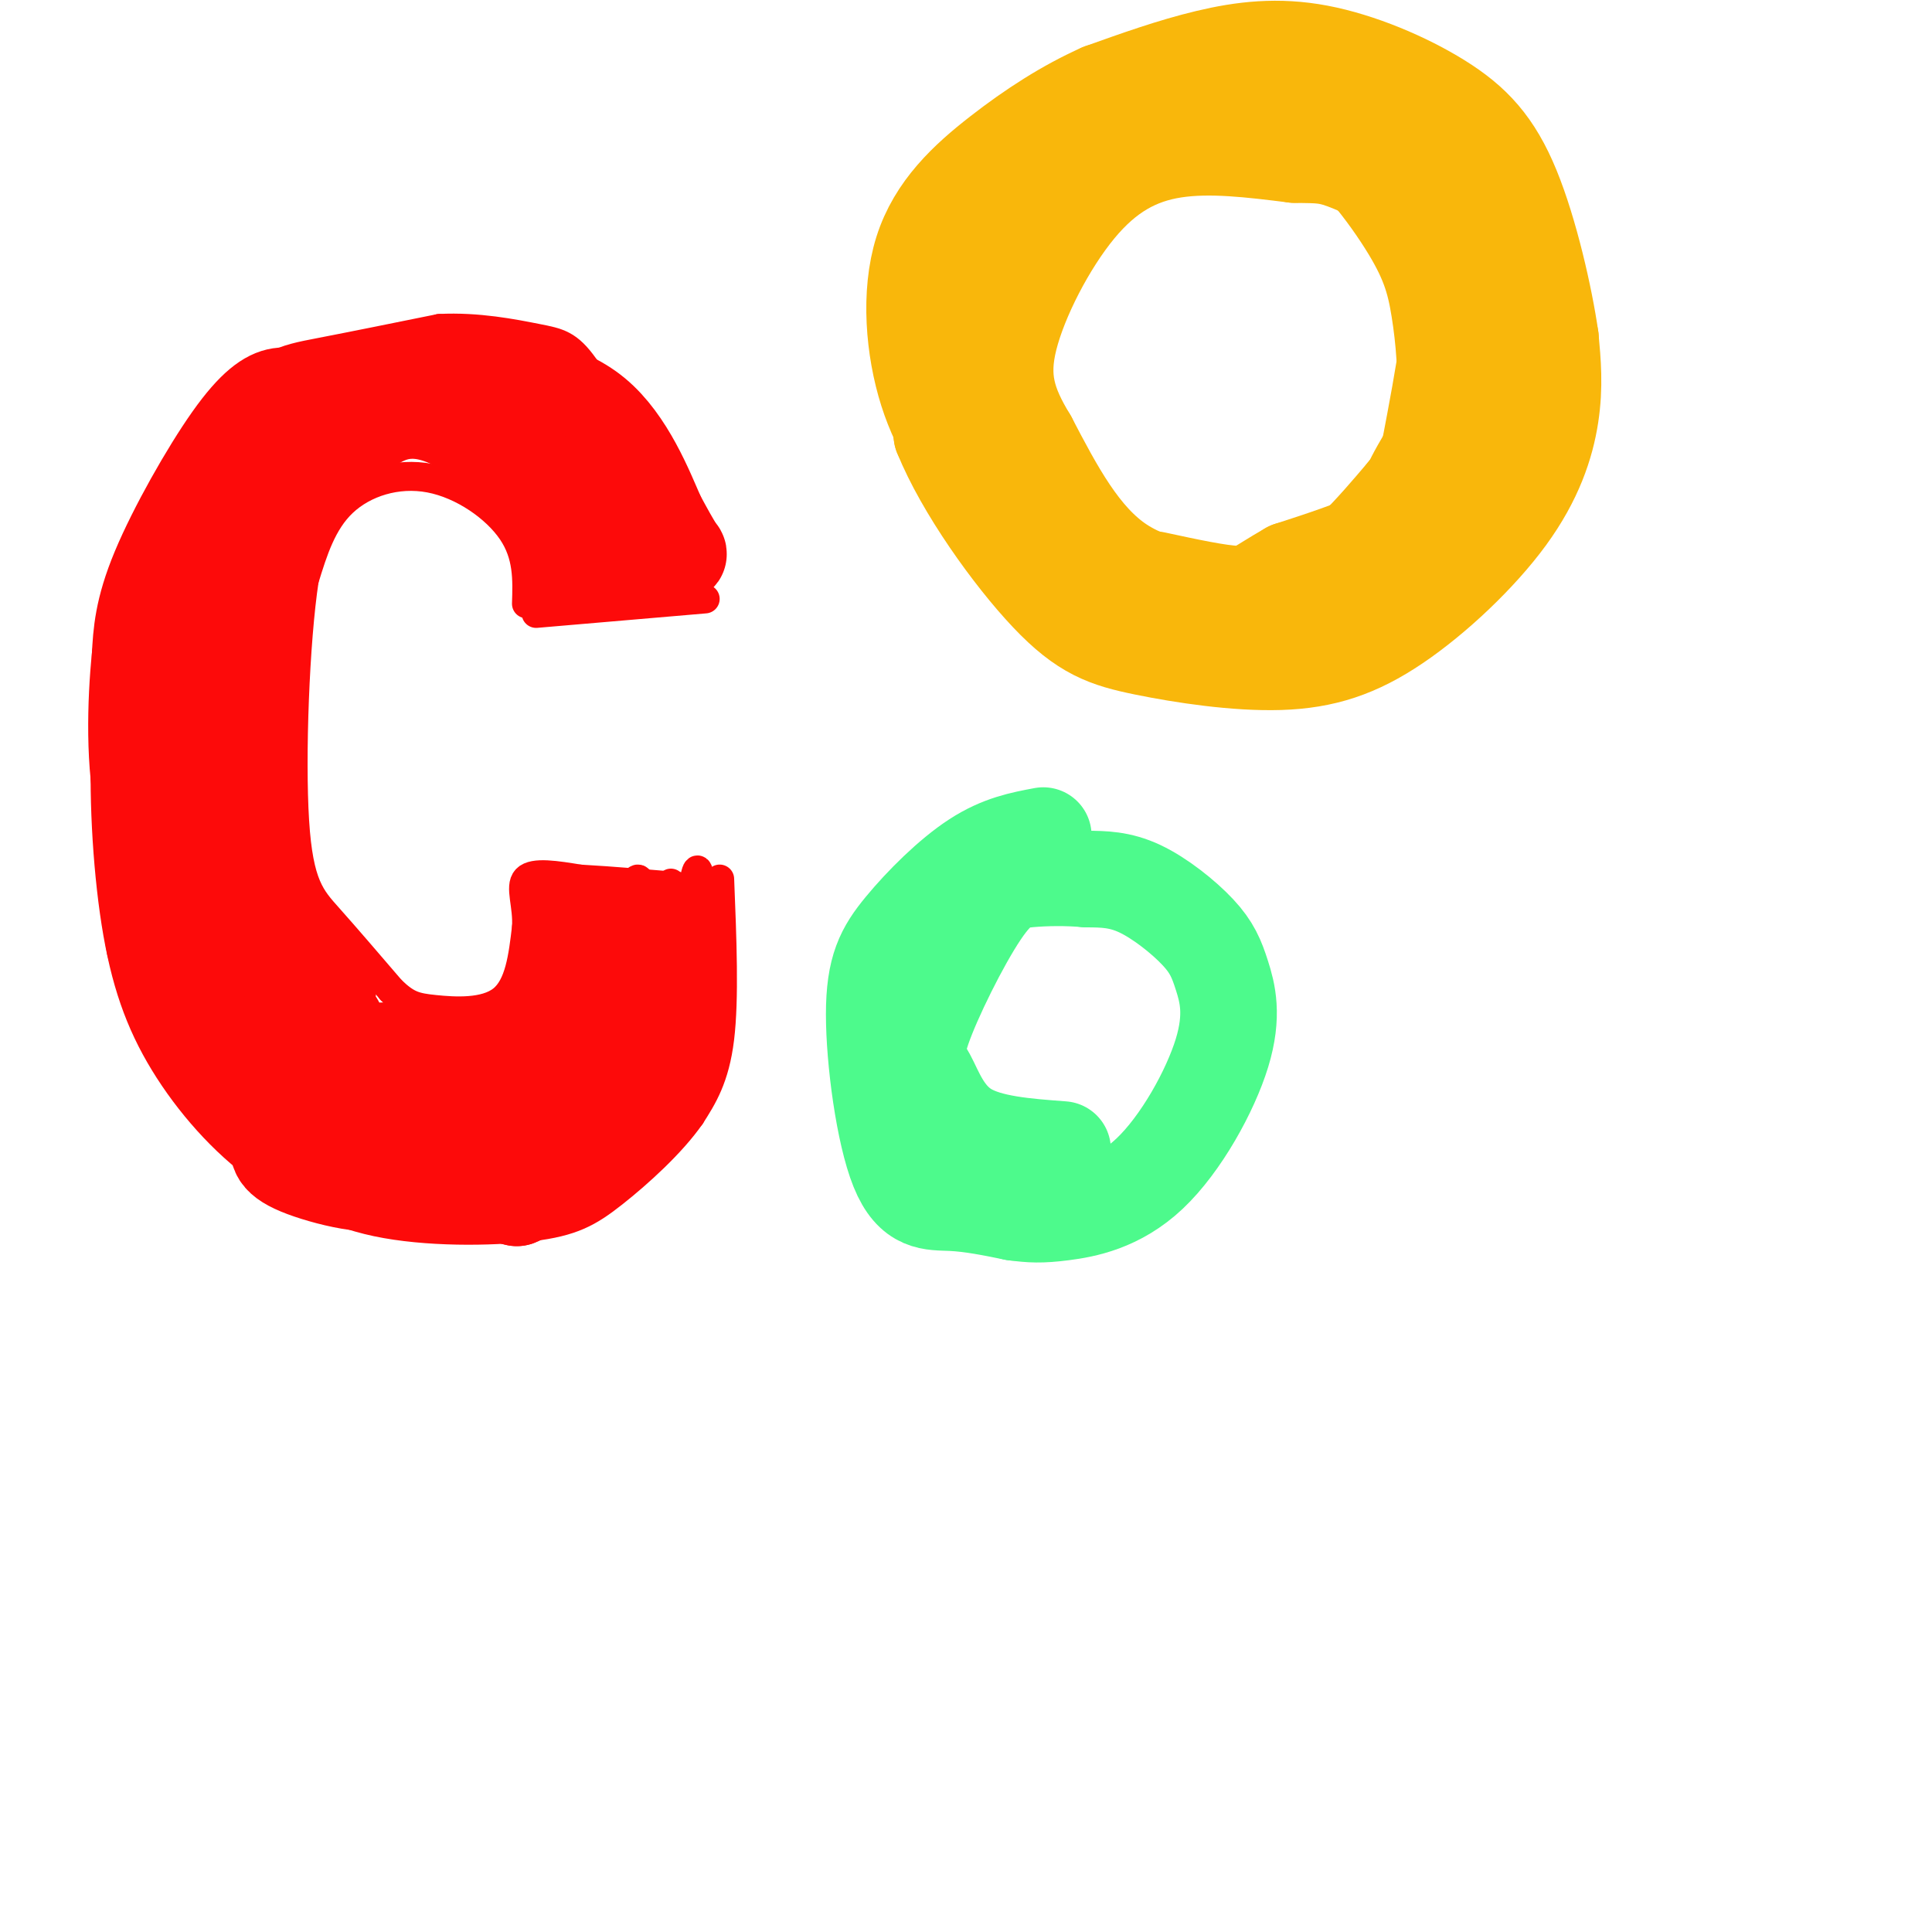 <svg viewBox='0 0 400 400' version='1.1' xmlns='http://www.w3.org/2000/svg' xmlns:xlink='http://www.w3.org/1999/xlink'><g fill='none' stroke='#FD0A0A' stroke-width='6' stroke-linecap='round' stroke-linejoin='round'><path d='M111,127c0.000,0.000 35.000,-3.000 35,-3'/><path d='M111,196c0.000,0.000 32.000,-3.000 32,-3'/><path d='M109,125c0.167,-5.042 0.333,-10.083 -3,-15c-3.333,-4.917 -10.167,-9.708 -17,-11c-6.833,-1.292 -13.667,0.917 -18,5c-4.333,4.083 -6.167,10.042 -8,16'/><path d='M63,120c-1.952,12.774 -2.833,36.708 -2,50c0.833,13.292 3.381,15.940 7,20c3.619,4.060 8.310,9.530 13,15'/><path d='M81,205c3.274,3.167 4.958,3.583 9,4c4.042,0.417 10.440,0.833 14,-2c3.560,-2.833 4.280,-8.917 5,-15'/><path d='M109,192c0.289,-4.556 -1.489,-8.444 0,-10c1.489,-1.556 6.244,-0.778 11,0'/><path d='M120,182c6.167,0.333 16.083,1.167 26,2'/><path d='M114,186c-2.784,8.790 -5.568,17.579 -5,15c0.568,-2.579 4.486,-16.528 6,-18c1.514,-1.472 0.622,9.533 1,15c0.378,5.467 2.025,5.395 4,1c1.975,-4.395 4.279,-13.113 5,-14c0.721,-0.887 -0.139,6.056 -1,13'/><path d='M124,198c1.731,-2.584 6.560,-15.543 8,-16c1.440,-0.457 -0.507,11.590 0,16c0.507,4.410 3.470,1.185 5,-4c1.530,-5.185 1.627,-12.328 2,-11c0.373,1.328 1.024,11.127 2,11c0.976,-0.127 2.279,-10.179 3,-13c0.721,-2.821 0.861,1.590 1,6'/><path d='M145,187c0.167,1.000 0.083,0.500 0,0'/><path d='M149,182c0.500,12.417 1.000,24.833 0,33c-1.000,8.167 -3.500,12.083 -6,16'/><path d='M143,231c-3.955,5.694 -10.844,11.928 -16,16c-5.156,4.072 -8.581,5.981 -17,7c-8.419,1.019 -21.834,1.148 -32,-1c-10.166,-2.148 -17.083,-6.574 -24,-11'/><path d='M54,242c-7.684,-5.466 -14.895,-13.630 -20,-22c-5.105,-8.370 -8.105,-16.946 -10,-29c-1.895,-12.054 -2.684,-27.587 -2,-39c0.684,-11.413 2.842,-18.707 5,-26'/><path d='M27,126c4.464,-12.643 13.125,-31.250 20,-41c6.875,-9.750 11.964,-10.643 19,-12c7.036,-1.357 16.018,-3.179 25,-5'/><path d='M91,68c7.952,-0.405 15.333,1.083 20,2c4.667,0.917 6.619,1.262 10,6c3.381,4.738 8.190,13.869 13,23'/><path d='M134,99c3.000,7.000 4.000,13.000 5,19'/><path d='M117,195c-0.333,-3.083 -0.667,-6.167 0,-6c0.667,0.167 2.333,3.583 4,7'/></g>
<g fill='none' stroke='#FD0A0A' stroke-width='20' stroke-linecap='round' stroke-linejoin='round'><path d='M122,192c-3.500,-0.667 -7.000,-1.333 -4,-1c3.000,0.333 12.500,1.667 22,3'/><path d='M140,194c1.476,0.345 -5.833,-0.292 -7,-1c-1.167,-0.708 3.810,-1.488 6,-1c2.190,0.488 1.595,2.244 1,4'/><path d='M140,196c-0.667,7.798 -2.833,25.292 -5,25c-2.167,-0.292 -4.333,-18.369 -6,-24c-1.667,-5.631 -2.833,1.185 -4,8'/><path d='M125,205c-0.914,5.588 -1.200,15.558 -1,14c0.200,-1.558 0.887,-14.644 1,-20c0.113,-5.356 -0.349,-2.981 -2,-2c-1.651,0.981 -4.492,0.569 -6,5c-1.508,4.431 -1.682,13.705 -1,18c0.682,4.295 2.222,3.610 4,1c1.778,-2.610 3.794,-7.147 4,-11c0.206,-3.853 -1.398,-7.022 -3,-8c-1.602,-0.978 -3.200,0.237 -5,3c-1.800,2.763 -3.800,7.075 -4,11c-0.200,3.925 1.400,7.462 3,11'/><path d='M115,227c2.320,0.277 6.621,-4.529 8,-8c1.379,-3.471 -0.164,-5.605 -2,-6c-1.836,-0.395 -3.966,0.950 -5,4c-1.034,3.050 -0.973,7.804 -1,11c-0.027,3.196 -0.141,4.833 1,7c1.141,2.167 3.538,4.862 6,1c2.462,-3.862 4.990,-14.283 5,-18c0.010,-3.717 -2.497,-0.732 -4,3c-1.503,3.732 -2.001,8.209 -1,8c1.001,-0.209 3.500,-5.105 6,-10'/><path d='M128,219c0.447,-0.185 -1.437,4.352 0,4c1.437,-0.352 6.195,-5.595 5,-2c-1.195,3.595 -8.341,16.027 -10,19c-1.659,2.973 2.171,-3.514 6,-10'/><path d='M129,230c1.356,-1.713 1.745,-0.995 2,-2c0.255,-1.005 0.376,-3.732 -3,-1c-3.376,2.732 -10.250,10.923 -14,14c-3.750,3.077 -4.375,1.038 -5,-1'/><path d='M40,199c-0.580,2.545 -1.160,5.091 2,12c3.160,6.909 10.059,18.183 9,15c-1.059,-3.183 -10.078,-20.822 -15,-28c-4.922,-7.178 -5.748,-3.894 -1,4c4.748,7.894 15.071,20.398 16,20c0.929,-0.398 -7.535,-13.699 -16,-27'/><path d='M35,195c5.038,4.444 25.632,29.053 26,28c0.368,-1.053 -19.489,-27.767 -19,-30c0.489,-2.233 21.324,20.014 23,21c1.676,0.986 -15.807,-19.290 -19,-24c-3.193,-4.710 7.903,6.145 19,17'/><path d='M65,207c4.566,4.553 6.482,7.437 2,2c-4.482,-5.437 -15.360,-19.195 -15,-20c0.360,-0.805 11.960,11.341 15,15c3.040,3.659 -2.480,-1.171 -8,-6'/><path d='M51,111c-1.684,13.660 -3.368,27.321 -1,23c2.368,-4.321 8.789,-26.622 8,-25c-0.789,1.622 -8.789,27.167 -9,27c-0.211,-0.167 7.368,-26.048 9,-34c1.632,-7.952 -2.684,2.024 -7,12'/><path d='M51,114c-2.904,5.621 -6.663,13.673 -7,17c-0.337,3.327 2.749,1.928 6,-8c3.251,-9.928 6.668,-28.386 4,-24c-2.668,4.386 -11.422,31.617 -13,35c-1.578,3.383 4.020,-17.083 5,-25c0.980,-7.917 -2.659,-3.285 -6,5c-3.341,8.285 -6.383,20.224 -6,22c0.383,1.776 4.192,-6.612 8,-15'/><path d='M42,121c2.622,-6.556 5.178,-15.444 8,-21c2.822,-5.556 5.911,-7.778 9,-10'/><path d='M63,84c-1.405,-1.167 -2.810,-2.333 -5,-2c-2.190,0.333 -5.167,2.167 -10,9c-4.833,6.833 -11.524,18.667 -15,27c-3.476,8.333 -3.738,13.167 -4,18'/><path d='M29,136c-0.951,9.140 -1.329,22.989 1,32c2.329,9.011 7.364,13.184 10,19c2.636,5.816 2.873,13.276 3,-1c0.127,-14.276 0.145,-50.287 -1,-57c-1.145,-6.713 -3.451,15.871 -4,28c-0.549,12.129 0.660,13.804 2,16c1.340,2.196 2.811,4.913 4,-2c1.189,-6.913 2.094,-23.457 3,-40'/><path d='M47,131c0.707,-9.900 0.974,-14.651 1,-5c0.026,9.651 -0.190,33.705 0,44c0.190,10.295 0.786,6.830 2,7c1.214,0.170 3.047,3.973 3,-8c-0.047,-11.973 -1.974,-39.724 -2,-35c-0.026,4.724 1.850,41.921 3,56c1.150,14.079 1.575,5.039 2,-4'/><path d='M36,170c-0.661,-1.167 -1.321,-2.333 -2,-2c-0.679,0.333 -1.375,2.167 -2,6c-0.625,3.833 -1.179,9.667 0,13c1.179,3.333 4.089,4.167 7,5'/><path d='M62,229c-1.603,2.452 -3.205,4.904 -4,7c-0.795,2.096 -0.782,3.835 5,6c5.782,2.165 17.334,4.757 16,1c-1.334,-3.757 -15.553,-13.863 -20,-16c-4.447,-2.137 0.880,3.694 4,7c3.120,3.306 4.034,4.087 11,6c6.966,1.913 19.983,4.956 33,8'/><path d='M107,248c2.945,-0.691 -6.193,-6.418 -15,-10c-8.807,-3.582 -17.285,-5.021 -18,-5c-0.715,0.021 6.331,1.500 15,1c8.669,-0.500 18.961,-2.979 23,-4c4.039,-1.021 1.825,-0.583 -2,-2c-3.825,-1.417 -9.261,-4.689 -18,-6c-8.739,-1.311 -20.783,-0.660 -19,-1c1.783,-0.340 17.391,-1.670 33,-3'/><path d='M106,218c-3.631,-0.690 -29.208,-0.917 -31,0c-1.792,0.917 20.202,2.976 26,3c5.798,0.024 -4.601,-1.988 -15,-4'/><path d='M121,105c0.978,3.489 1.956,6.978 1,7c-0.956,0.022 -3.844,-3.422 -5,-3c-1.156,0.422 -0.578,4.711 0,9'/><path d='M117,118c3.333,1.000 11.667,-1.000 20,-3'/><path d='M137,115c3.956,-0.378 3.844,0.178 3,-1c-0.844,-1.178 -2.422,-4.089 -4,-7'/><path d='M136,107c-2.356,-5.400 -6.244,-15.400 -13,-21c-6.756,-5.600 -16.378,-6.800 -26,-8'/><path d='M97,78c-8.988,-0.679 -18.458,1.625 -25,5c-6.542,3.375 -10.155,7.821 -8,8c2.155,0.179 10.077,-3.911 18,-8'/><path d='M82,83c9.464,-0.345 24.125,2.792 31,6c6.875,3.208 5.964,6.488 5,8c-0.964,1.512 -1.982,1.256 -3,1'/><path d='M115,98c-3.000,-1.222 -9.000,-4.778 -10,-5c-1.000,-0.222 3.000,2.889 7,6'/><path d='M112,99c-2.821,-2.107 -13.375,-10.375 -21,-13c-7.625,-2.625 -12.321,0.393 -16,3c-3.679,2.607 -6.339,4.804 -9,7'/><path d='M66,96c-2.333,2.500 -3.667,5.250 -5,8'/></g>
<g fill='none' stroke='#F9B70B' stroke-width='20' stroke-linecap='round' stroke-linejoin='round'><path d='M253,24c-8.048,-0.393 -16.095,-0.786 -25,3c-8.905,3.786 -18.667,11.750 -25,18c-6.333,6.250 -9.238,10.786 -10,18c-0.762,7.214 0.619,17.107 2,27'/><path d='M195,90c4.453,11.047 14.587,25.165 22,33c7.413,7.835 12.106,9.387 20,11c7.894,1.613 18.988,3.289 28,3c9.012,-0.289 15.941,-2.541 24,-8c8.059,-5.459 17.247,-14.123 23,-22c5.753,-7.877 8.072,-14.965 9,-21c0.928,-6.035 0.464,-11.018 0,-16'/><path d='M321,70c-1.228,-8.565 -4.299,-21.977 -8,-31c-3.701,-9.023 -8.033,-13.656 -15,-18c-6.967,-4.344 -16.568,-8.400 -25,-10c-8.432,-1.600 -15.695,-0.743 -23,1c-7.305,1.743 -14.653,4.371 -22,7'/><path d='M228,19c-7.212,3.211 -14.242,7.737 -21,13c-6.758,5.263 -13.242,11.263 -16,20c-2.758,8.737 -1.788,20.211 1,29c2.788,8.789 7.394,14.895 12,21'/><path d='M204,102c5.789,8.397 14.263,18.890 20,24c5.737,5.110 8.737,4.837 16,4c7.263,-0.837 18.789,-2.239 28,-7c9.211,-4.761 16.105,-12.880 23,-21'/><path d='M291,102c5.387,-6.309 7.355,-11.580 8,-18c0.645,-6.420 -0.033,-13.989 -1,-20c-0.967,-6.011 -2.222,-10.465 -7,-18c-4.778,-7.535 -13.079,-18.153 -21,-22c-7.921,-3.847 -15.460,-0.924 -23,2'/><path d='M247,26c-8.065,1.458 -16.729,4.102 -24,11c-7.271,6.898 -13.150,18.049 -16,26c-2.850,7.951 -2.671,12.700 0,19c2.671,6.300 7.836,14.150 13,22'/><path d='M220,104c4.407,6.833 8.923,12.914 16,16c7.077,3.086 16.713,3.177 16,3c-0.713,-0.177 -11.775,-0.622 -20,-6c-8.225,-5.378 -13.612,-15.689 -19,-26'/><path d='M213,91c-4.455,-7.337 -6.091,-12.678 -4,-21c2.091,-8.322 7.909,-19.625 14,-27c6.091,-7.375 12.455,-10.821 20,-12c7.545,-1.179 16.273,-0.089 25,1'/><path d='M268,32c5.539,0.113 6.887,-0.104 12,2c5.113,2.104 13.992,6.528 18,13c4.008,6.472 3.145,14.992 2,23c-1.145,8.008 -2.573,15.504 -4,23'/><path d='M296,93c-2.250,6.393 -5.875,10.875 -2,4c3.875,-6.875 15.250,-25.107 19,-31c3.750,-5.893 -0.125,0.554 -4,7'/><path d='M309,73c-1.156,6.556 -2.044,19.444 -9,28c-6.956,8.556 -19.978,12.778 -33,17'/><path d='M267,118c-6.822,3.889 -7.378,5.111 -11,5c-3.622,-0.111 -10.311,-1.556 -17,-3'/></g>
<g fill='none' stroke='#4DFA8C' stroke-width='20' stroke-linecap='round' stroke-linejoin='round'><path d='M216,173c-4.423,0.828 -8.846,1.656 -14,5c-5.154,3.344 -11.038,9.203 -15,14c-3.962,4.797 -6.000,8.533 -6,18c0.000,9.467 2.038,24.664 5,32c2.962,7.336 6.846,6.810 11,7c4.154,0.190 8.577,1.095 13,2'/><path d='M210,251c3.425,0.450 5.487,0.576 10,0c4.513,-0.576 11.478,-1.853 18,-8c6.522,-6.147 12.601,-17.164 15,-25c2.399,-7.836 1.117,-12.492 0,-16c-1.117,-3.508 -2.070,-5.867 -5,-9c-2.930,-3.133 -7.837,-7.038 -12,-9c-4.163,-1.962 -7.581,-1.981 -11,-2'/><path d='M225,182c-4.008,-0.376 -8.527,-0.315 -12,0c-3.473,0.315 -5.900,0.886 -10,7c-4.100,6.114 -9.872,17.773 -12,24c-2.128,6.227 -0.611,7.023 1,10c1.611,2.977 3.318,8.136 8,11c4.682,2.864 12.341,3.432 20,4'/></g>
</svg>